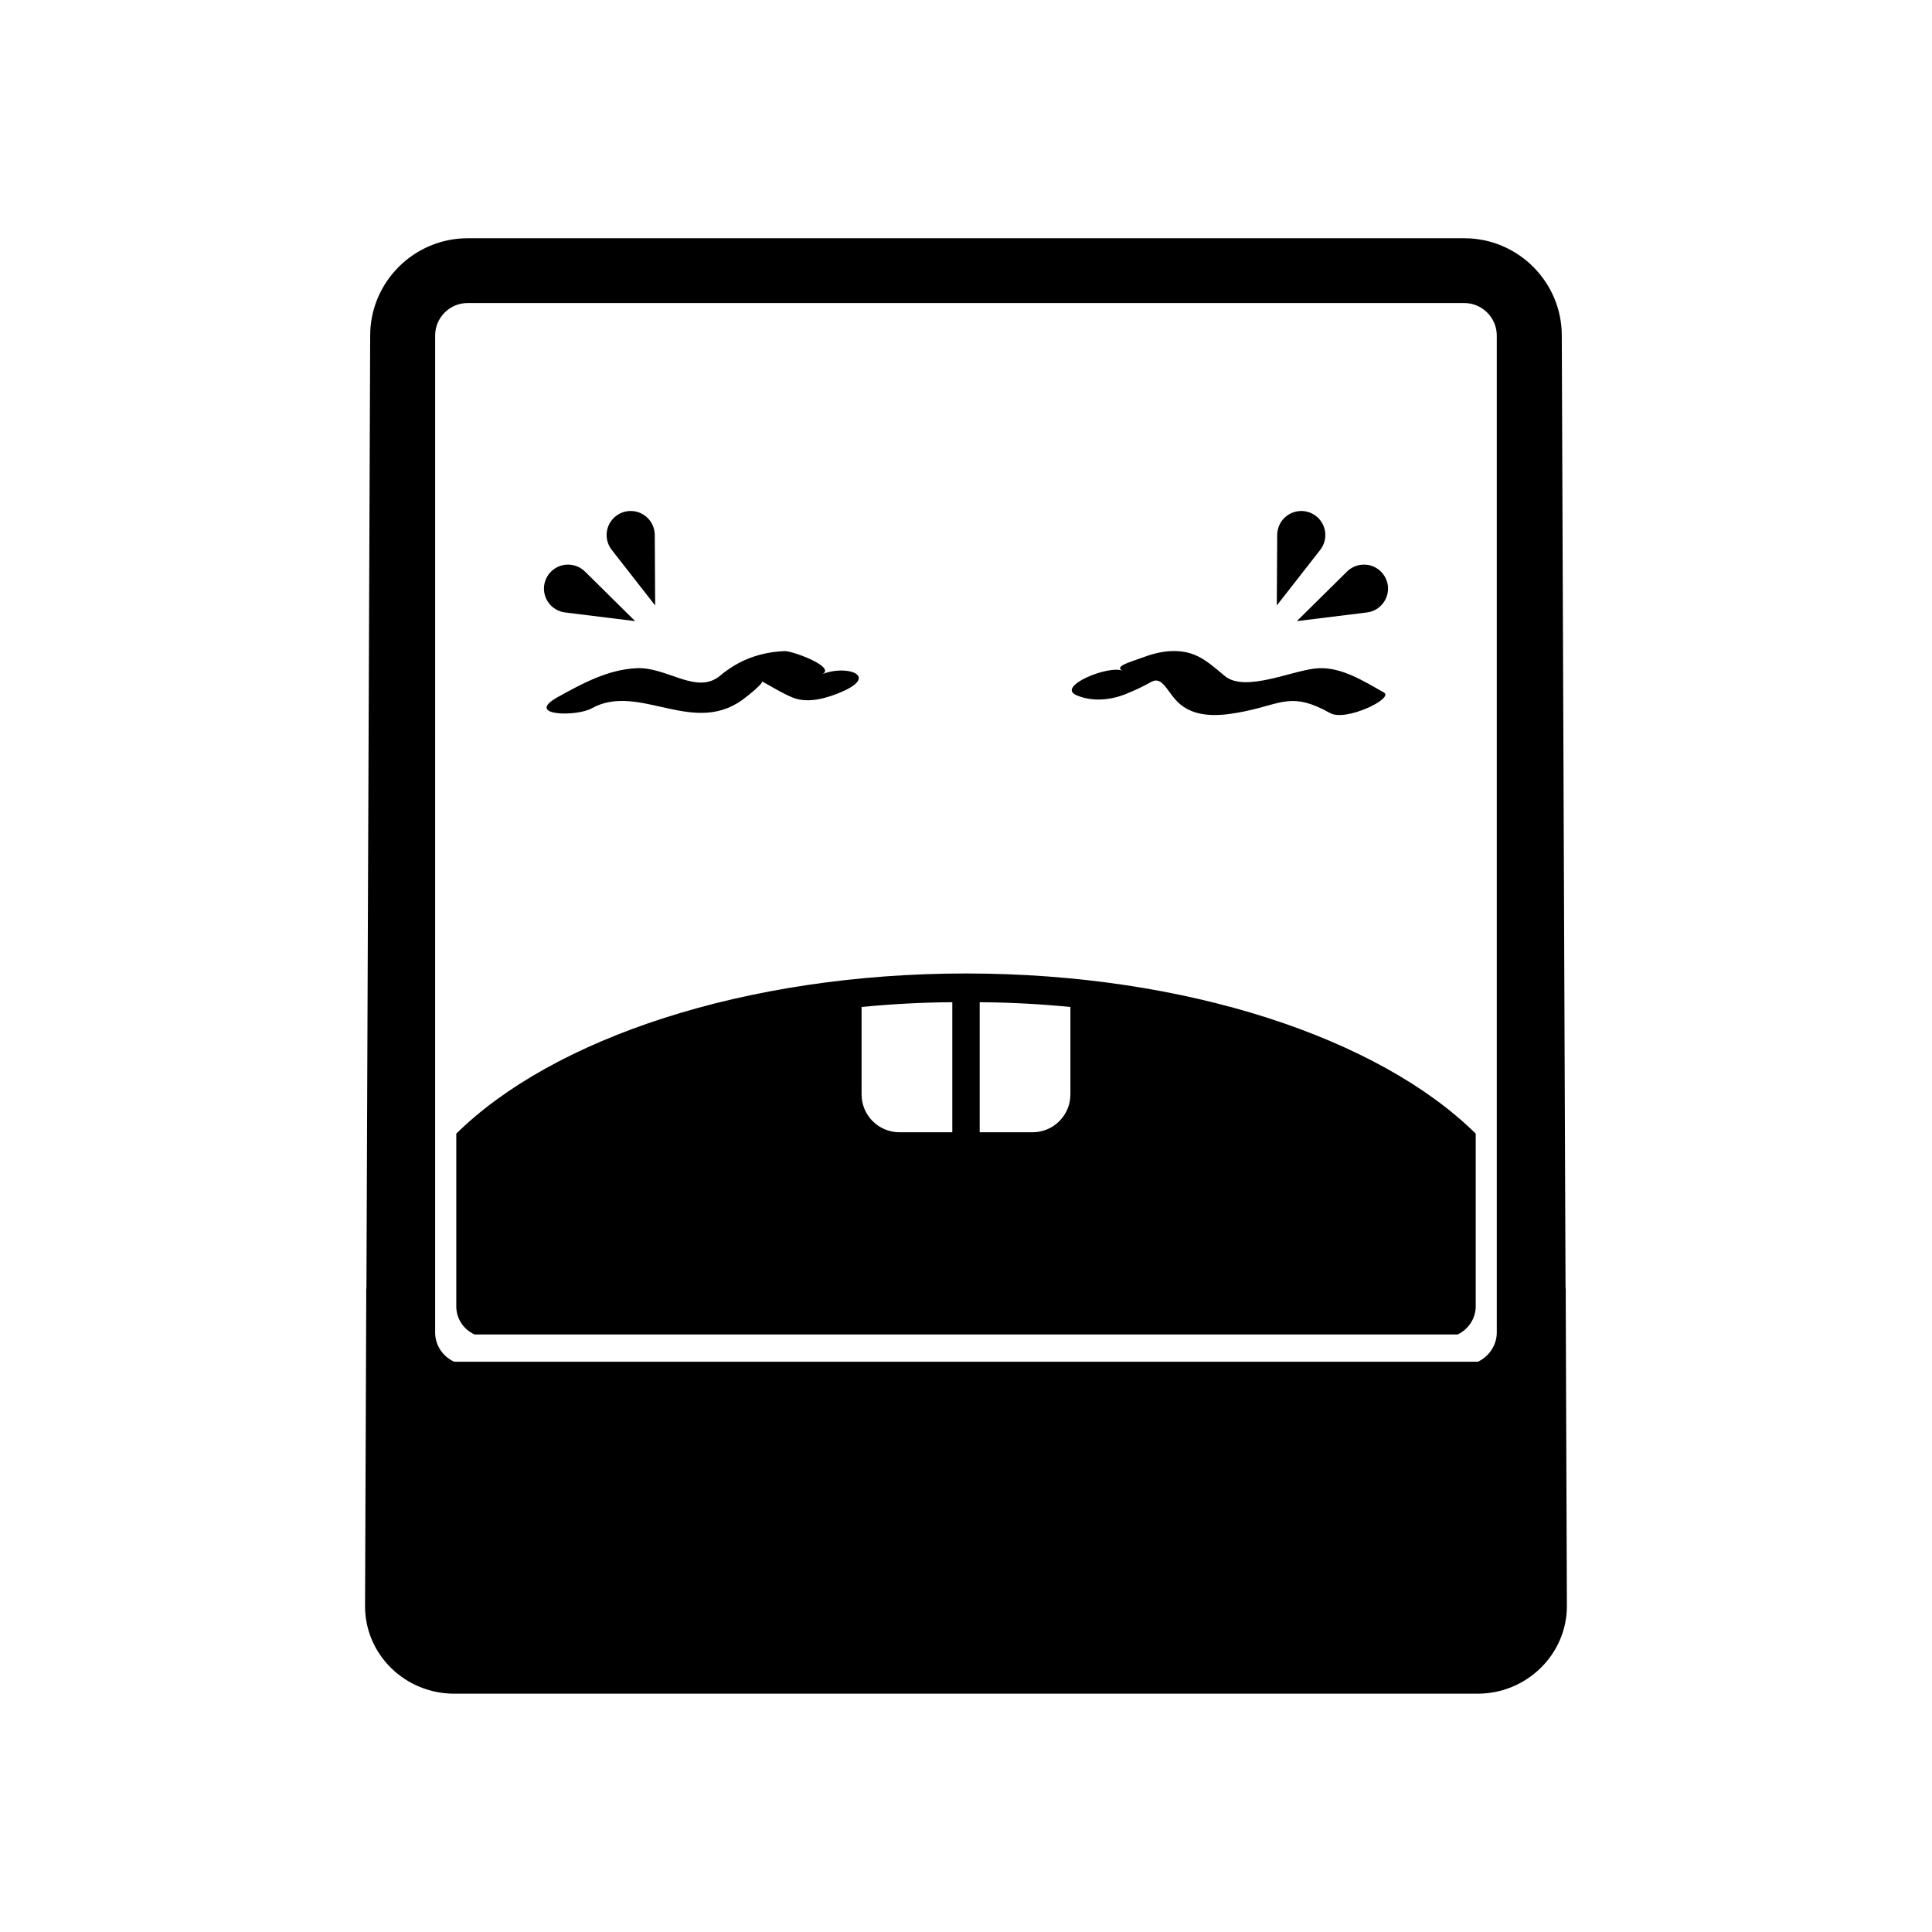 <?xml version="1.0" encoding="UTF-8"?>
<!-- Uploaded to: SVG Repo, www.svgrepo.com, Generator: SVG Repo Mixer Tools -->
<svg fill="#000000" width="800px" height="800px" version="1.1" viewBox="144 144 512 512" xmlns="http://www.w3.org/2000/svg">
 <g>
  <path d="m300.8 331.72c12.742-7.109 27.492 8.211 41.105-3.16-0.973 0.805 4.731-3.602 3.984-4 2.801 1.477 5.273 3.129 8.219 4.312 4.117 1.684 9.406 0.047 13.184-1.629 9.809-4.332 0.594-7.211-5.535-4.504 4.246-1.875-7.809-6.281-9.812-6.191-6.516 0.277-12.117 2.336-17.098 6.508-6.191 5.184-14.035-2.316-22.023-1.98-7.656 0.316-14.535 4.062-21.051 7.684-8.891 4.981 4.977 5.219 9.027 2.961z"/>
  <path d="m510.75 327.52c-5.234-2.922-11.043-6.715-17.32-6.434-6.516 0.297-19.371 6.641-24.898 2.023-4.637-3.875-7.738-6.836-14.227-6.559-2.66 0.109-5.445 0.891-7.926 1.844-2.418 0.922-7.441 2.223-4.812 3.379-3.691-1.629-17.648 4.102-12.352 6.438 4.102 1.812 9.039 1.379 13.191-0.312 2.332-0.945 4.402-1.906 6.602-3.144 3.254-1.844 4.266 2.973 7.809 5.926 4.664 3.894 11.68 2.941 17.07 1.824 9.984-2.062 12.473-5.184 22.625 0.473 4.125 2.316 17.023-3.906 14.238-5.457z"/>
  <path d="m552.62 479.3v3.473c0.055-0.398 0.055-0.805 0.055-1.211v-0.449c0-0.602 0-1.207-0.055-1.812zm-287.7-34.879v45.766c0 3.18 1.805 6.047 4.836 7.461h260.54c2.922-1.414 4.785-4.289 4.785-7.461v-45.766c-25.602-25.246-76.559-42.441-135.07-42.441-58.52 0-109.47 17.195-135.08 42.441zm131.45-0.355h-13.961c-5.594 0-10.082-4.481-10.082-10.078v-23.129c7.812-0.754 15.836-1.219 24.043-1.258zm7.258-34.465c8.219 0.039 16.238 0.504 24.043 1.258v23.129c0 5.598-4.488 10.078-10.078 10.078h-13.965zm-156.3 71.961c0 0.402 0 0.812 0.051 1.211v-3.473c-0.051 0.605-0.051 1.211-0.051 1.812z"/>
  <path d="m558.94 489.38v-3.617l-0.055-0.691-0.996-252.16c0-14.172-11.598-25.773-25.824-25.773h-264.14c-14.223 0-25.824 11.609-25.824 25.773l-0.992 252.16-0.055 0.691v3.617l-0.312 80.215c-0.051 12.855 10.602 23.25 23.617 23.25h271.21c13.012 0 23.676-10.395 23.676-23.25zm-299.62-256.46c0-4.727 3.828-8.613 8.605-8.613h264.13c4.727 0 8.609 3.883 8.609 8.613v264.18c0 3.309-1.945 6.297-4.988 7.773h-271.32c-3.152-1.477-5.039-4.465-5.039-7.773z"/>
  <path d="m317.52 285.75 0.105 18.703-11.508-14.73c-2.176-2.781-1.684-6.793 1.098-8.953 2.777-2.172 6.785-1.676 8.949 1.098 0.898 1.156 1.34 2.531 1.355 3.883z"/>
  <path d="m299.02 295.46 13.305 13.145-18.566-2.297c-3.488-0.418-5.981-3.606-5.559-7.094 0.438-3.481 3.613-5.981 7.109-5.535 1.457 0.164 2.738 0.836 3.711 1.781z"/>
  <path d="m482.47 285.75-0.105 18.703 11.508-14.73c2.172-2.781 1.676-6.793-1.098-8.953-2.777-2.172-6.793-1.676-8.953 1.098-0.895 1.156-1.332 2.531-1.352 3.883z"/>
  <path d="m500.98 295.46-13.305 13.145 18.566-2.297c3.488-0.418 5.977-3.606 5.559-7.094-0.441-3.481-3.617-5.981-7.109-5.535-1.457 0.164-2.738 0.836-3.711 1.781z"/>
 </g>
</svg>
